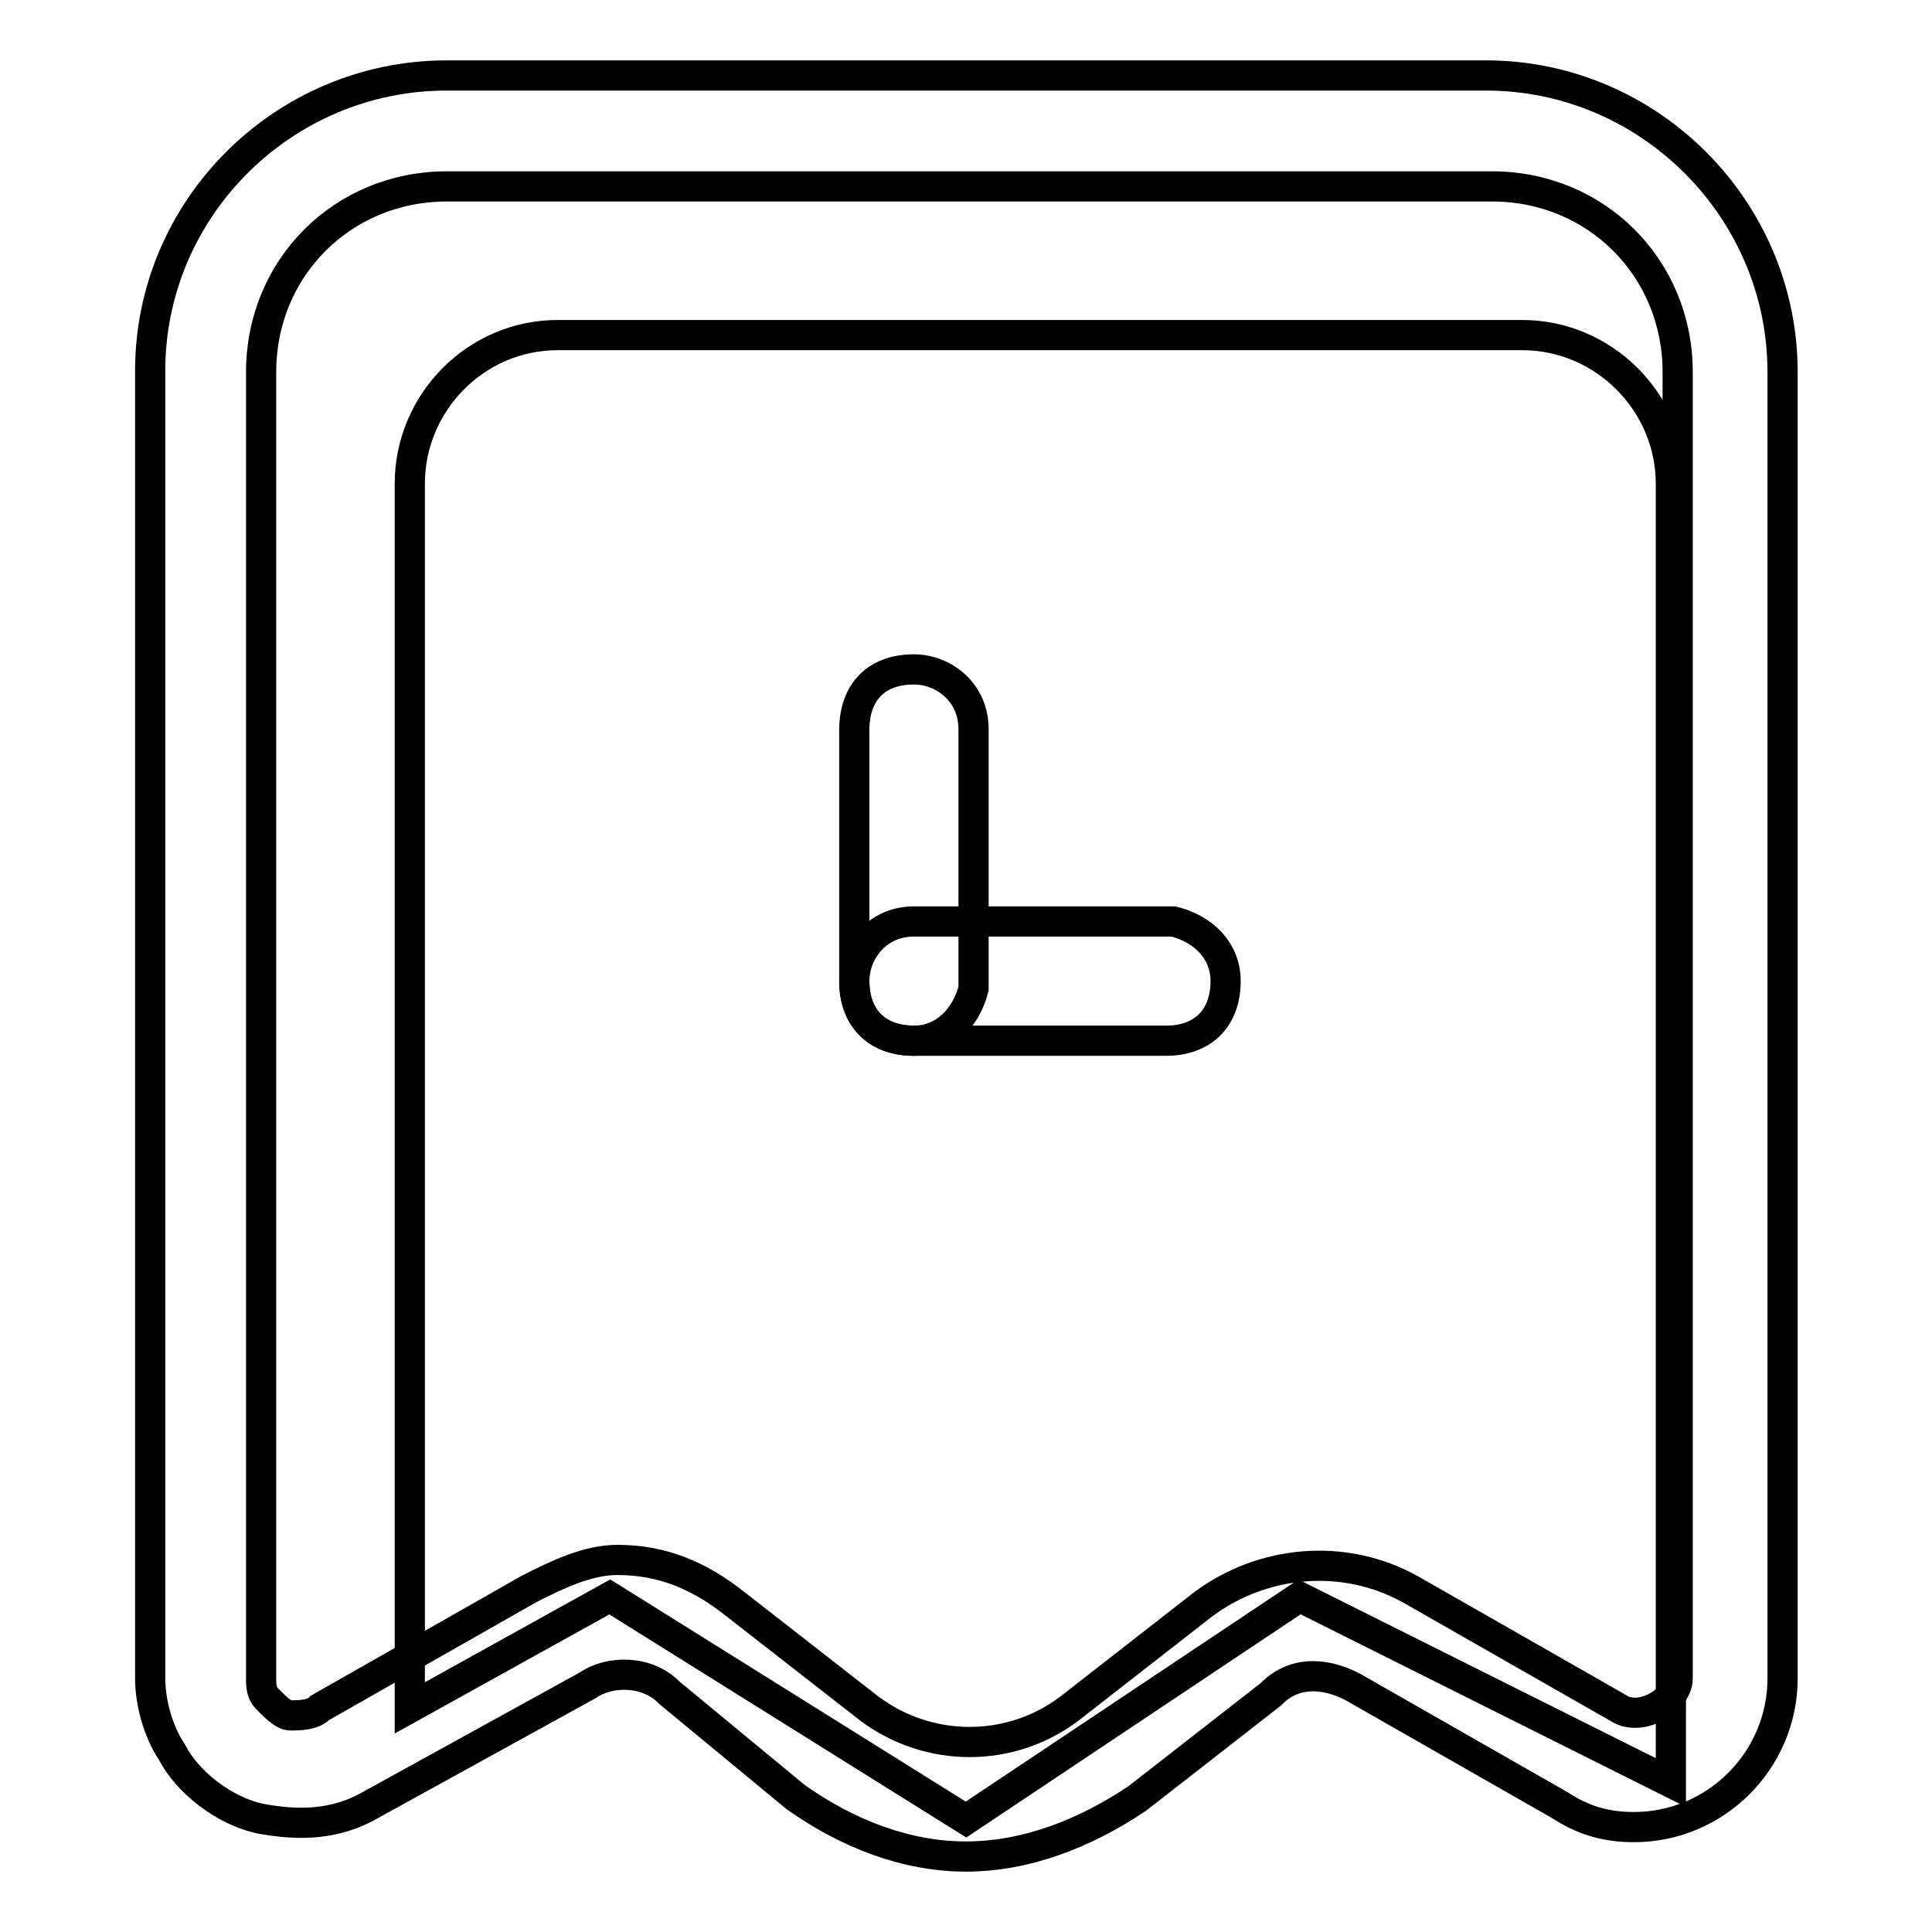 <?xml version="1.0" encoding="utf-8"?>
<!-- Svg Vector Icons : http://www.onlinewebfonts.com/icon -->
<!DOCTYPE svg PUBLIC "-//W3C//DTD SVG 1.1//EN" "http://www.w3.org/Graphics/SVG/1.1/DTD/svg11.dtd">
<svg version="1.1" xmlns="http://www.w3.org/2000/svg" xmlns:xlink="http://www.w3.org/1999/xlink" x="0px" y="0px" viewBox="0 0 256 256" enable-background="new 0 0 256 256" xml:space="preserve">
<g> <path stroke-width="4" fill-opacity="0" stroke="#000000"  d="M73.9,44.4h127.8c10.8,0,19.7,8.9,19.7,19.7v172.1l-49.2-24.6L128,241.1l-47.2-29.5l-26.5,14.7V64.1 C54.3,53.3,63.1,44.4,73.9,44.4z"/> <path stroke-width="4" fill-opacity="0" stroke="#000000"  d="M128,246c-7.9,0-15.7-3-22.6-7.9l-16.7-13.8c-2.9-3-7.9-3-10.8-1l-28.5,15.7c-4.9,2.9-9.8,2.9-14.8,2 c-4.9-1-9.8-4.9-11.8-8.8c-2-3-2.9-6.9-2.9-9.8V49.3C19.8,27.7,37.5,10,59.2,10h137.7c21.6,0,39.3,17.7,39.3,39.3v173.1 c0,10.8-8.8,19.7-19.7,19.7c-3.9,0-6.9-1-9.8-2.9l-27.5-15.7c-3.9-2-7.9-2-10.8,1l-17.7,13.8C143.7,243,135.9,246,128,246z  M81.8,206.7c5.9,0,10.8,2,15.7,5.9l17.7,13.8c7.9,5.9,18.7,5.9,26.5,0l17.7-13.8c7.9-5.9,18.7-6.9,27.5-2l27.5,15.7 c3,2,7.9-1,7.9-3.9V49.3c0-13.8-10.8-24.6-24.6-24.6H59.2c-13.8,0-24.6,10.8-24.6,24.6v173.1c0,1,0,2,1,2.9c1,1,2,2,2.9,2 c1,0,3,0,3.9-1L70,210.6C73.9,208.6,77.9,206.7,81.8,206.7z"/> <path stroke-width="4" fill-opacity="0" stroke="#000000"  d="M121.1,88.7c3.9,0,7.9,3,7.9,7.9v34.4c-1,3.9-3.9,6.9-7.9,6.9c-4.9,0-7.9-3-7.9-7.9V96.5 C113.3,91.6,116.2,88.7,121.1,88.7L121.1,88.7z"/> <path stroke-width="4" fill-opacity="0" stroke="#000000"  d="M162.4,130c0,4.9-3,7.9-7.9,7.9h-33.4c-4.9,0-7.9-3-7.9-7.9c0-3.9,3-7.9,7.9-7.9h34.4 C159.5,123.1,162.4,126,162.4,130z"/></g>
</svg>